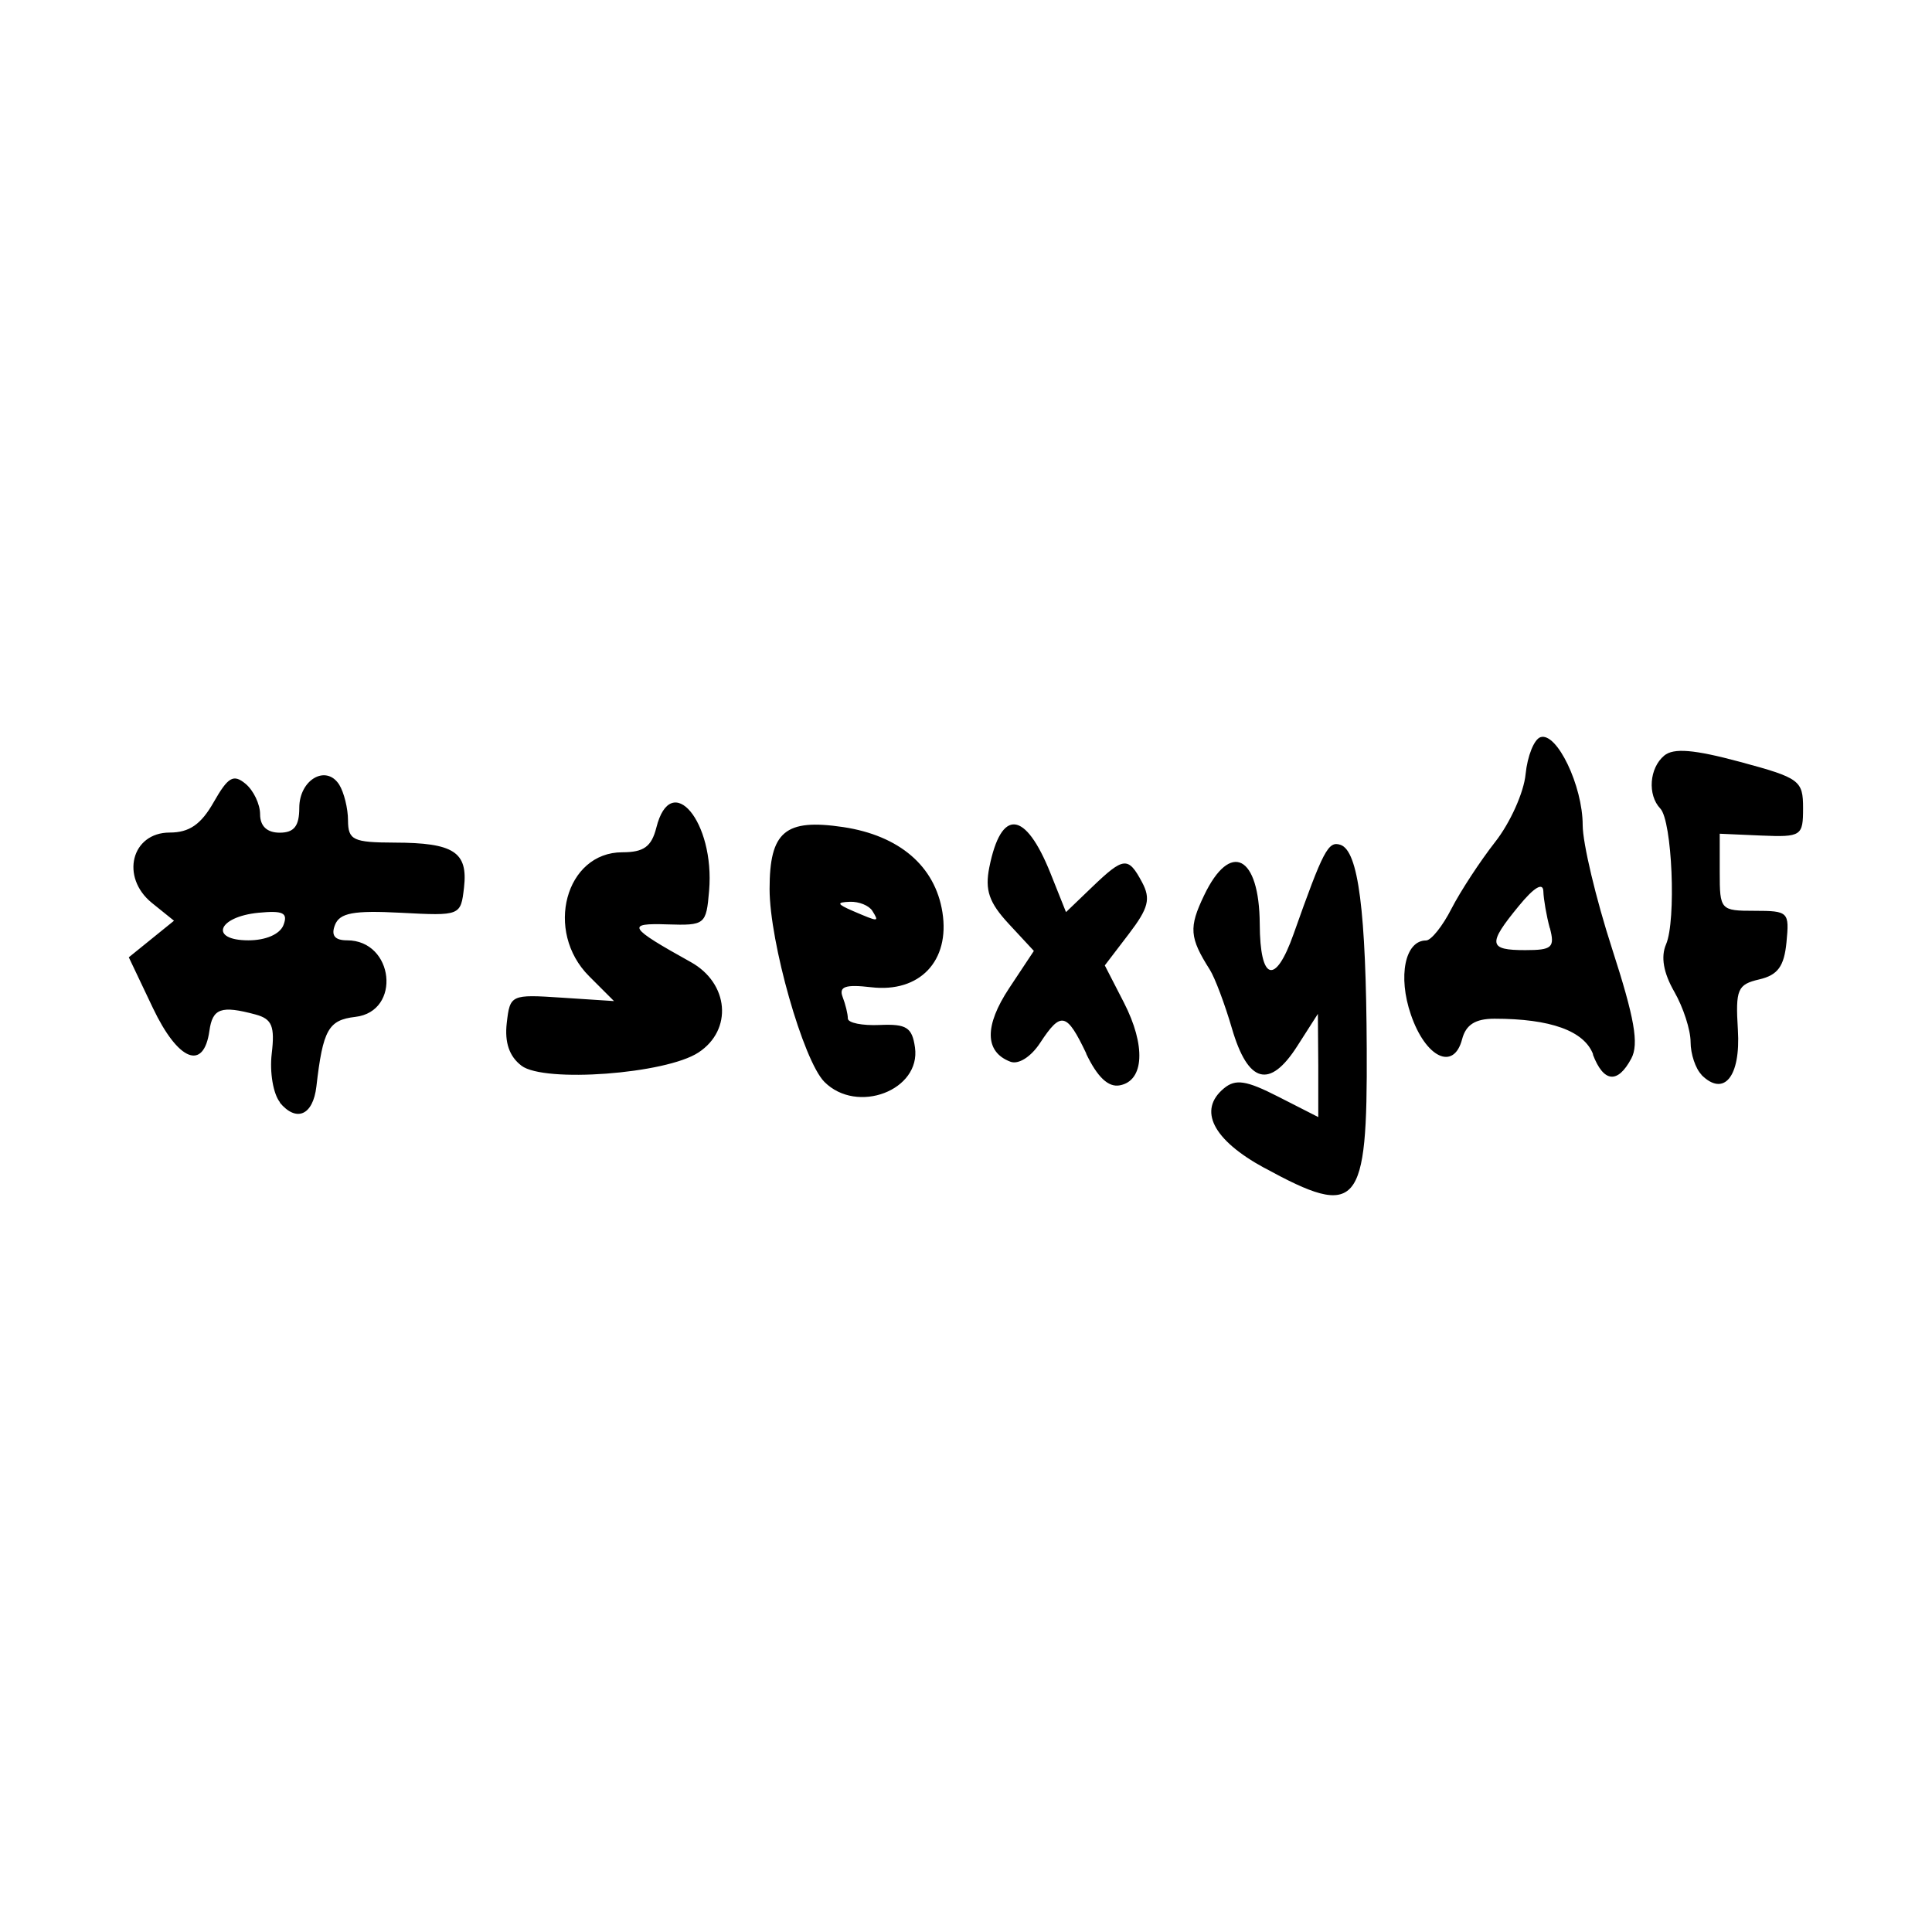 <svg width="1500" height="1500" viewBox="0 0 1500 1500" xmlns="http://www.w3.org/2000/svg">
  <!-- Original SVG transformiert und zentriert -->
  <svg x="100.0" y="572.045" width="1300" height="355.91" viewBox="0 0 128.17 35.09">
    g/2000/svg" viewBox="0 0 128.17 35.09">
  <path id="path4326" d="M86.92,33c-3.95-2.15-5.1-4.43-3.09-6.09.89-.74,1.71-.61,4.16.64l3.06,1.56v-3.95s-.03-3.95-.03-3.95l-1.58,2.47c-2.11,3.3-3.77,2.85-5-1.36-.54-1.85-1.3-3.87-1.69-4.49-1.56-2.46-1.62-3.23-.44-5.69,2.01-4.21,4.23-3.06,4.26,2.19.02,4.38,1.19,4.73,2.59.77,2.28-6.43,2.65-7.14,3.59-6.83,1.37.46,1.96,5.06,2.01,15.6.06,12.22-.65,13.05-7.83,9.13h0ZM11.58,27.99c-.52-.63-.81-2.3-.64-3.73.25-2.11.02-2.66-1.23-3-2.64-.71-3.3-.48-3.54,1.25-.44,3.1-2.4,2.3-4.33-1.76l-1.84-3.87,1.73-1.4,1.73-1.4-1.7-1.37C-.66,10.74.2,7.33,3.13,7.33c1.5,0,2.4-.62,3.37-2.33,1.1-1.93,1.51-2.17,2.44-1.4.61.51,1.11,1.56,1.11,2.33,0,.91.53,1.41,1.5,1.41,1.1,0,1.5-.5,1.5-1.9,0-2.16,2.06-3.35,3.06-1.77.36.58.67,1.81.67,2.73.01,1.51.39,1.69,3.57,1.7,4.53.01,5.62.72,5.31,3.44-.25,2.16-.27,2.17-4.84,1.93-3.62-.19-4.68.01-5.04.94-.31.8-.01,1.17.93,1.17,3.6,0,4.18,5.45.63,5.86-2.06.24-2.48.98-2.98,5.33-.26,2.21-1.53,2.76-2.81,1.22h0ZM11.84,14.41c.36-.94-.03-1.12-1.92-.94-3.13.31-3.78,2.11-.76,2.11,1.33,0,2.41-.47,2.68-1.17h0ZM53.25,26.42c-1.62-1.62-4.2-10.7-4.2-14.77,0-4.4,1.19-5.4,5.63-4.74,4.31.65,7.04,2.99,7.6,6.52.59,3.73-1.74,6.18-5.46,5.74-1.96-.23-2.48-.05-2.18.74.22.57.4,1.31.4,1.65s1.1.56,2.44.5c2.05-.09,2.48.18,2.7,1.72.46,3.28-4.43,5.14-6.93,2.64ZM56.92,13.33c-.25-.41-1.03-.73-1.73-.7-1.03.04-.99.17.23.7,2.01.86,2.03.86,1.5,0ZM73.3,24.26c-1.51-3.17-1.94-3.27-3.54-.83-.7,1.07-1.66,1.68-2.28,1.44-1.97-.75-2-2.74-.09-5.63l1.89-2.85-1.93-2.08c-1.5-1.62-1.83-2.57-1.48-4.32.91-4.54,2.75-4.36,4.68.45l1.19,2.98,2-1.92c2.42-2.32,2.76-2.35,3.82-.37.68,1.27.5,1.98-1.01,3.96l-1.84,2.41,1.46,2.84c1.69,3.29,1.56,5.99-.31,6.34-.88.17-1.72-.63-2.58-2.43ZM120.39,25.87c-.46-.46-.84-1.59-.84-2.51s-.56-2.65-1.25-3.85c-.83-1.45-1.04-2.67-.63-3.62.79-1.82.47-9.45-.44-10.4-.99-1.04-.84-3.1.3-4.05.72-.6,2.28-.47,5.81.48,4.56,1.23,4.82,1.42,4.82,3.54s-.12,2.23-3.19,2.1l-3.19-.14v2.95c0,2.89.06,2.95,2.67,2.95s2.66.1,2.44,2.41c-.18,1.85-.67,2.51-2.08,2.84-1.67.39-1.83.75-1.64,3.87.22,3.58-1.07,5.16-2.8,3.43h0ZM30.05,25.17c-.92-.7-1.29-1.77-1.12-3.25.25-2.18.31-2.21,4.23-1.95l3.98.26-1.91-1.91c-3.43-3.43-1.81-9.48,2.55-9.48,1.64,0,2.23-.43,2.6-1.88,1.12-4.48,4.49-.45,4.04,4.83-.22,2.59-.31,2.66-3.19,2.57-3.2-.11-2.99.23,1.78,2.88,2.93,1.62,3.24,5.2.59,6.93-2.5,1.64-11.79,2.33-13.54,1.01h0ZM112.09,24.31c-.68-1.8-3.26-2.73-7.55-2.73-1.47,0-2.19.46-2.48,1.57-.64,2.45-2.79,1.42-3.92-1.88-1.01-2.93-.45-5.68,1.16-5.68.39,0,1.27-1.1,1.95-2.44.69-1.34,2.19-3.63,3.34-5.1,1.15-1.46,2.2-3.8,2.33-5.19.14-1.39.65-2.67,1.14-2.83,1.25-.41,3.23,3.72,3.23,6.73,0,1.38,1.01,5.63,2.25,9.46,1.72,5.32,2.07,7.29,1.47,8.41-1.04,1.95-2.12,1.84-2.94-.31ZM108.77,14.64c-.25-.93-.47-2.19-.49-2.81-.02-.72-.71-.31-1.88,1.12-2.4,2.92-2.33,3.38.49,3.38,2.06,0,2.28-.2,1.89-1.69h0Z"/>

  </svg>
</svg>